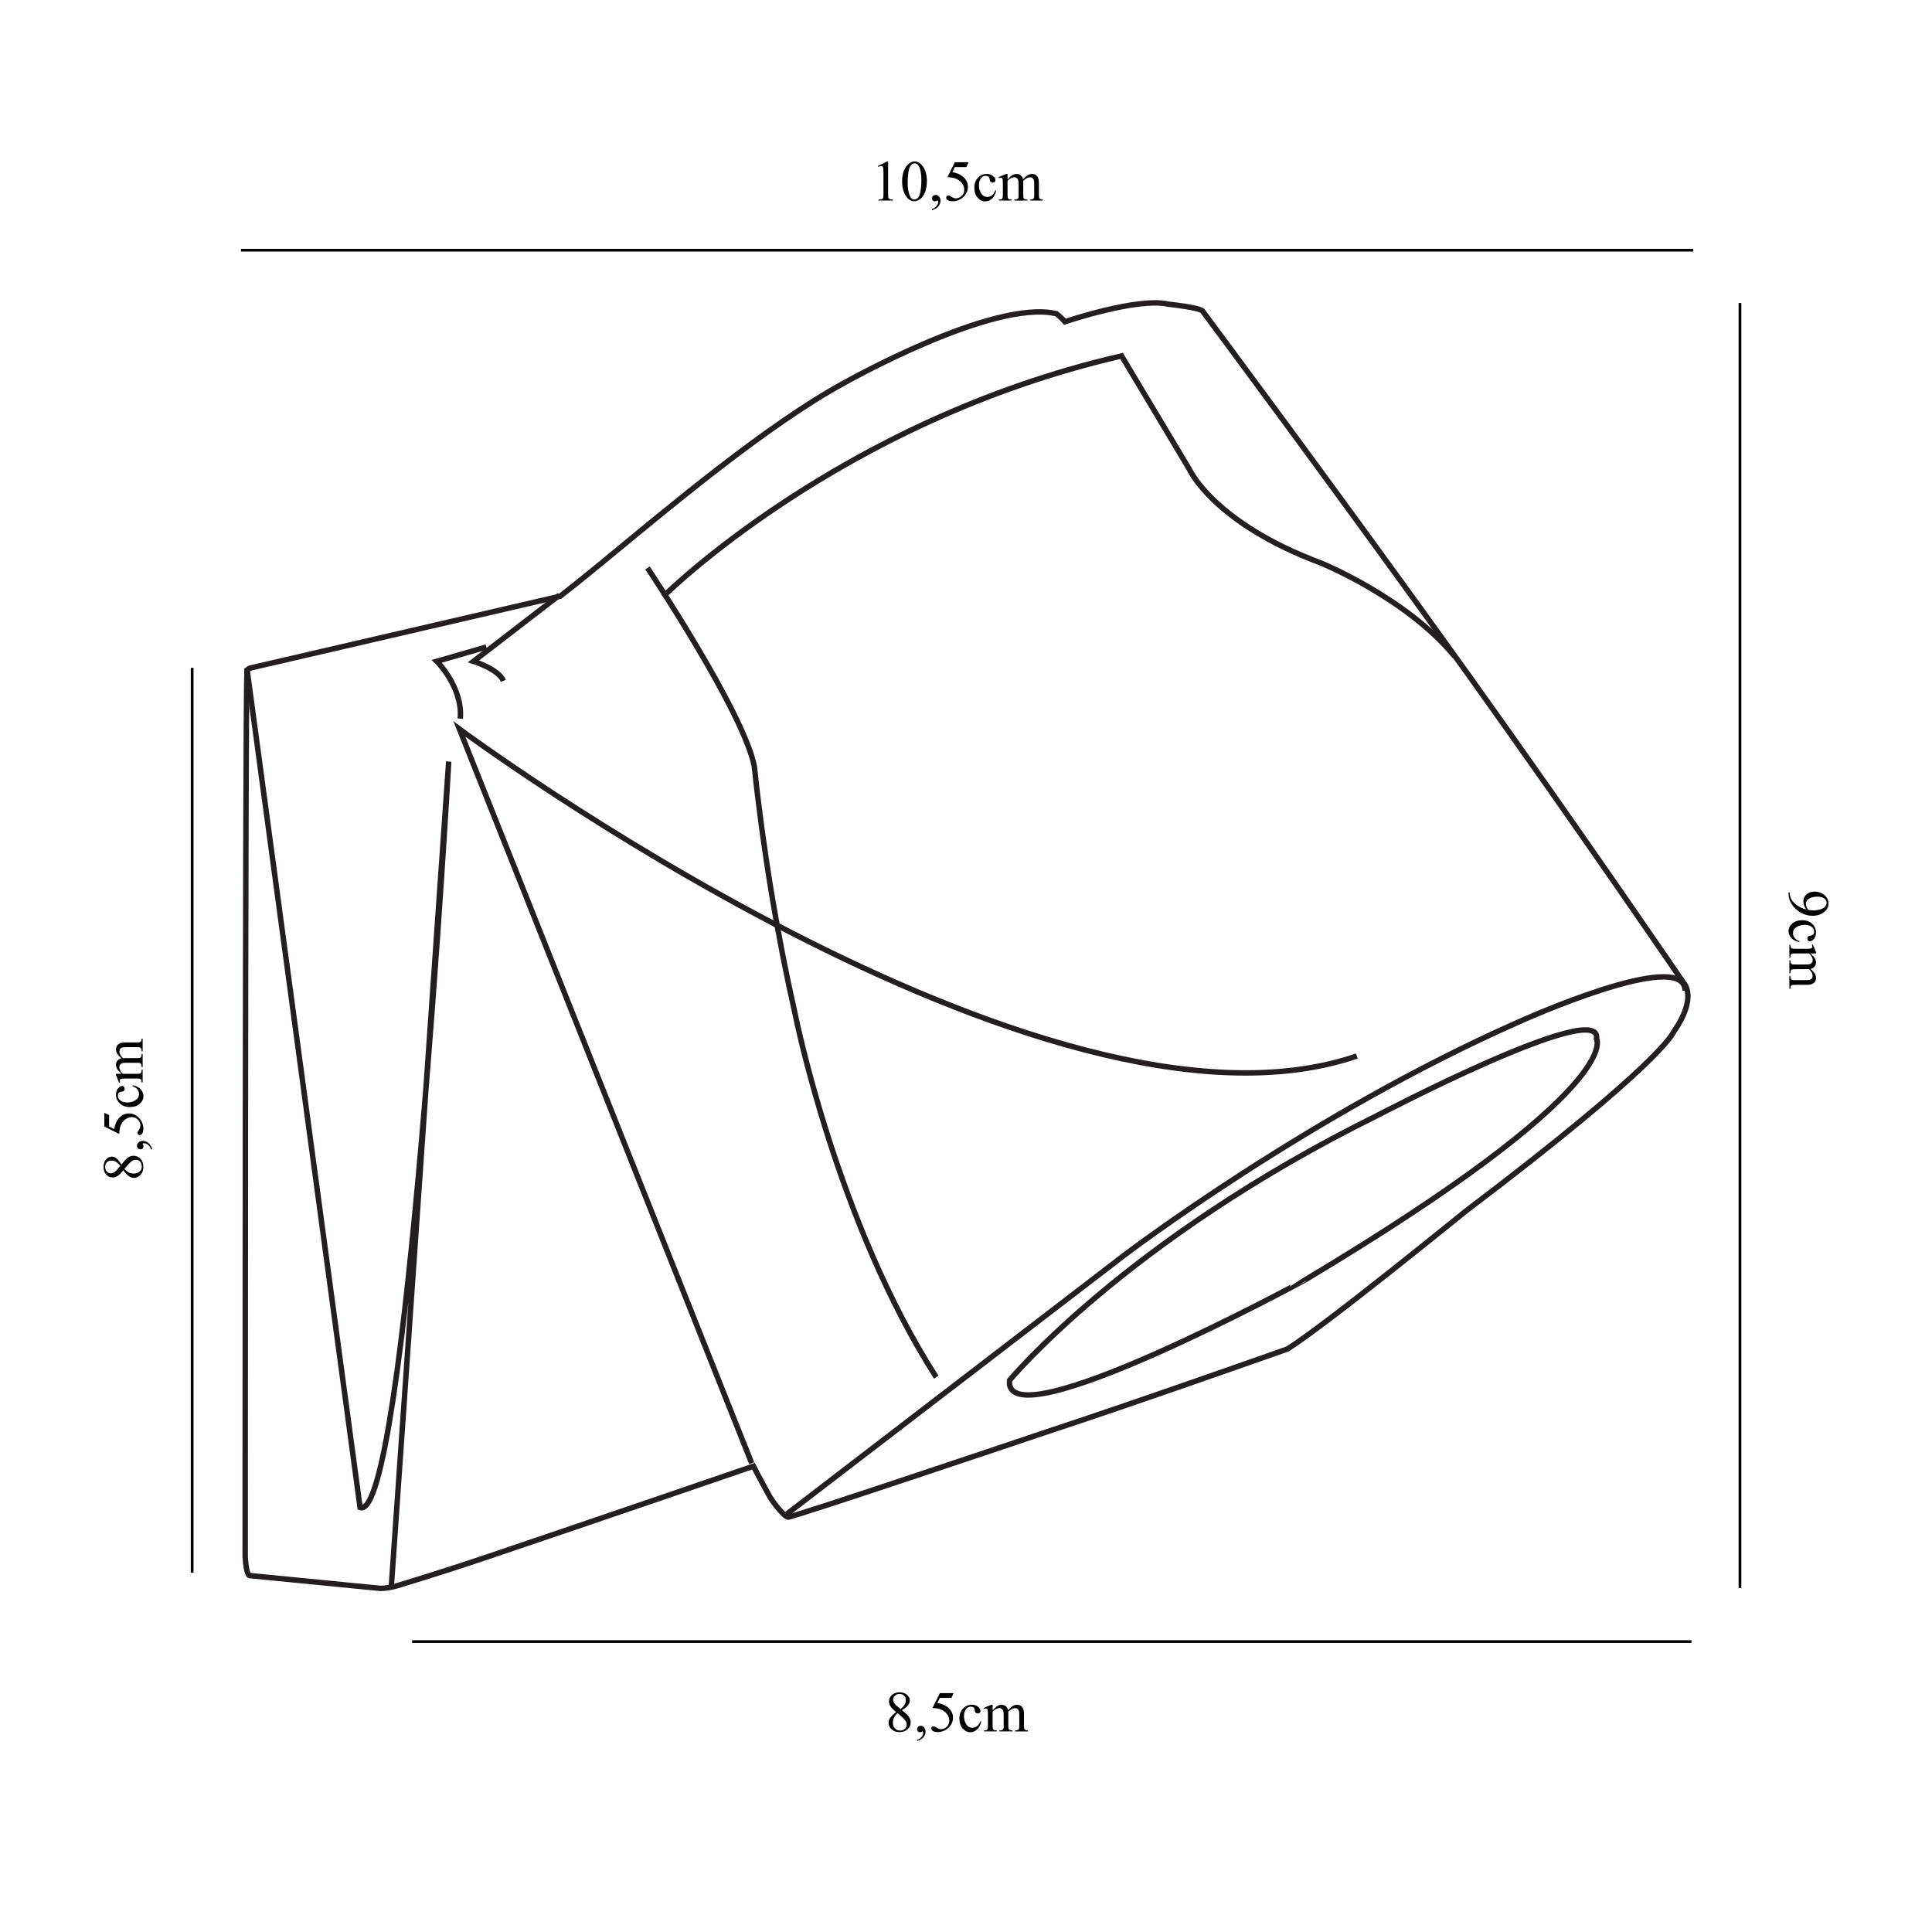 <?xml version="1.0" encoding="utf-8"?>
<!-- Generator: Adobe Illustrator 26.0.2, SVG Export Plug-In . SVG Version: 6.00 Build 0)  -->
<svg version="1.1" id="Layer_1" xmlns="http://www.w3.org/2000/svg" xmlns:xlink="http://www.w3.org/1999/xlink" x="0px" y="0px"
	 viewBox="0 0 283.46 283.46" enable-background="new 0 0 283.46 283.46" xml:space="preserve">
<g>
</g>
<line fill="none" stroke="#010101" stroke-width="0.399" stroke-miterlimit="10" x1="35.359" y1="36.709" x2="248.427" y2="36.709"/>
<g>
	<path fill="#010101" d="M131.486,251.199c-0.445-0.365-0.731-0.658-0.86-0.879c-0.128-0.222-0.193-0.451-0.193-0.688
		c0-0.365,0.141-0.68,0.423-0.943c0.282-0.264,0.656-0.396,1.124-0.396c0.454,0,0.818,0.123,1.095,0.369s0.415,0.526,0.415,0.842
		c0,0.21-0.075,0.425-0.224,0.643c-0.149,0.219-0.46,0.476-0.933,0.771c0.486,0.376,0.809,0.672,0.966,0.888
		c0.21,0.282,0.315,0.579,0.315,0.892c0,0.396-0.151,0.733-0.452,1.014s-0.696,0.421-1.186,0.421c-0.534,0-0.95-0.167-1.249-0.502
		c-0.238-0.268-0.356-0.562-0.356-0.879c0-0.249,0.083-0.495,0.251-0.74C130.789,251.765,131.077,251.495,131.486,251.199z
		 M131.681,251.356c-0.229,0.193-0.4,0.404-0.51,0.633c-0.11,0.228-0.166,0.475-0.166,0.74c0,0.356,0.098,0.642,0.292,0.856
		c0.195,0.214,0.443,0.321,0.744,0.321c0.299,0,0.538-0.085,0.718-0.253c0.18-0.169,0.27-0.374,0.27-0.614
		c0-0.199-0.053-0.377-0.158-0.535C132.675,252.212,132.278,251.829,131.681,251.356z M132.137,250.756
		c0.332-0.299,0.542-0.534,0.63-0.707c0.088-0.173,0.132-0.369,0.132-0.587c0-0.291-0.082-0.518-0.245-0.683
		c-0.163-0.164-0.385-0.246-0.667-0.246c-0.282,0-0.511,0.081-0.688,0.244c-0.177,0.163-0.265,0.354-0.265,0.572
		c0,0.144,0.037,0.288,0.11,0.432s0.178,0.28,0.313,0.41L132.137,250.756z"/>
	<path fill="#010101" d="M134.559,255.445v-0.183c0.285-0.094,0.505-0.24,0.662-0.438c0.156-0.197,0.234-0.407,0.234-0.628
		c0-0.053-0.013-0.097-0.038-0.133c-0.02-0.025-0.039-0.037-0.058-0.037c-0.03,0-0.097,0.027-0.199,0.083
		c-0.05,0.024-0.103,0.037-0.158,0.037c-0.136,0-0.243-0.04-0.324-0.12c-0.08-0.08-0.12-0.191-0.12-0.332
		c0-0.136,0.052-0.251,0.156-0.349c0.104-0.097,0.23-0.145,0.379-0.145c0.182,0,0.345,0.079,0.487,0.238
		c0.142,0.159,0.213,0.37,0.213,0.632c0,0.285-0.099,0.55-0.296,0.795C135.3,255.111,134.987,255.305,134.559,255.445z"/>
	<path fill="#010101" d="M139.912,248.408l-0.324,0.705h-1.692l-0.369,0.755c0.732,0.107,1.313,0.38,1.741,0.816
		c0.368,0.376,0.552,0.818,0.552,1.327c0,0.296-0.06,0.569-0.181,0.821c-0.12,0.251-0.271,0.466-0.454,0.643
		c-0.183,0.177-0.386,0.319-0.61,0.427c-0.318,0.152-0.644,0.229-0.979,0.229c-0.337,0-0.583-0.058-0.736-0.172
		c-0.154-0.115-0.23-0.241-0.23-0.38c0-0.077,0.032-0.146,0.096-0.205c0.063-0.06,0.144-0.089,0.24-0.089
		c0.072,0,0.135,0.011,0.189,0.033c0.054,0.021,0.146,0.078,0.275,0.17c0.208,0.144,0.417,0.216,0.63,0.216
		c0.324,0,0.607-0.123,0.852-0.367c0.245-0.245,0.367-0.543,0.367-0.894c0-0.34-0.109-0.657-0.328-0.952
		c-0.218-0.294-0.52-0.521-0.904-0.682c-0.302-0.125-0.712-0.196-1.232-0.216l1.078-2.186H139.912z"/>
	<path fill="#010101" d="M143.963,252.588c-0.102,0.501-0.302,0.886-0.601,1.155s-0.629,0.404-0.992,0.404
		c-0.431,0-0.807-0.181-1.127-0.543c-0.321-0.362-0.481-0.852-0.481-1.468c0-0.598,0.178-1.083,0.533-1.456
		c0.355-0.373,0.782-0.56,1.279-0.56c0.373,0,0.68,0.099,0.921,0.296c0.24,0.198,0.36,0.403,0.36,0.616
		c0,0.105-0.034,0.19-0.102,0.255c-0.067,0.065-0.162,0.098-0.284,0.098c-0.163,0-0.286-0.053-0.369-0.157
		c-0.047-0.059-0.078-0.169-0.093-0.332c-0.016-0.163-0.072-0.287-0.168-0.373c-0.097-0.083-0.231-0.125-0.402-0.125
		c-0.276,0-0.499,0.103-0.667,0.308c-0.224,0.271-0.336,0.629-0.336,1.073c0,0.454,0.111,0.854,0.334,1.201
		c0.223,0.347,0.523,0.52,0.902,0.52c0.271,0,0.514-0.092,0.73-0.277c0.152-0.127,0.3-0.358,0.443-0.692L143.963,252.588z"/>
	<path fill="#010101" d="M145.635,250.93c0.276-0.276,0.439-0.436,0.489-0.477c0.124-0.105,0.258-0.188,0.402-0.245
		c0.144-0.058,0.286-0.087,0.427-0.087c0.237,0,0.442,0.069,0.613,0.207c0.172,0.139,0.286,0.339,0.345,0.602
		c0.284-0.332,0.525-0.55,0.722-0.653s0.397-0.155,0.605-0.155c0.201,0,0.381,0.052,0.537,0.155
		c0.155,0.104,0.279,0.273,0.371,0.508c0.061,0.16,0.091,0.412,0.091,0.755v1.634c0,0.238,0.018,0.401,0.054,0.489
		c0.027,0.061,0.079,0.112,0.153,0.155c0.075,0.043,0.196,0.064,0.365,0.064v0.149h-1.874v-0.149h0.078
		c0.163,0,0.291-0.031,0.382-0.096c0.063-0.044,0.109-0.114,0.137-0.211c0.011-0.047,0.017-0.181,0.017-0.402v-1.634
		c0-0.31-0.037-0.528-0.112-0.655c-0.107-0.177-0.28-0.266-0.518-0.266c-0.146,0-0.294,0.037-0.442,0.11
		c-0.147,0.073-0.326,0.209-0.536,0.408l-0.009,0.046l0.009,0.178v1.812c0,0.26,0.014,0.422,0.043,0.485s0.084,0.116,0.164,0.159
		s0.217,0.064,0.41,0.064v0.149h-1.92v-0.149c0.21,0,0.354-0.024,0.434-0.074s0.134-0.125,0.164-0.225
		c0.014-0.047,0.021-0.184,0.021-0.41v-1.634c0-0.31-0.046-0.532-0.137-0.668c-0.122-0.177-0.292-0.265-0.51-0.265
		c-0.149,0-0.298,0.04-0.444,0.12c-0.229,0.121-0.406,0.259-0.53,0.41v2.036c0,0.249,0.017,0.41,0.052,0.485
		c0.034,0.074,0.085,0.131,0.153,0.168c0.067,0.037,0.205,0.056,0.412,0.056v0.149h-1.878v-0.149c0.174,0,0.296-0.019,0.365-0.056
		c0.068-0.037,0.121-0.097,0.157-0.179c0.036-0.081,0.054-0.239,0.054-0.475v-1.451c0-0.418-0.013-0.688-0.037-0.809
		c-0.02-0.092-0.05-0.154-0.092-0.188c-0.041-0.035-0.098-0.052-0.17-0.052c-0.077,0-0.17,0.021-0.277,0.062l-0.062-0.149
		l1.145-0.464h0.179V250.93z"/>
</g>
<g>
	<path fill="#010101" d="M262.415,130.927h0.153c0.006,0.359,0.09,0.694,0.251,1.003c0.162,0.31,0.444,0.609,0.848,0.898
		c0.404,0.289,0.848,0.49,1.331,0.604c-0.278-0.434-0.418-0.827-0.418-1.178c0-0.396,0.152-0.734,0.458-1.016
		c0.306-0.282,0.711-0.423,1.217-0.423c0.492,0,0.931,0.141,1.314,0.423c0.467,0.34,0.701,0.784,0.701,1.331
		c0,0.462-0.191,0.857-0.572,1.186c-0.473,0.403-1.057,0.605-1.75,0.605c-0.625,0-1.208-0.153-1.748-0.46
		c-0.54-0.307-0.989-0.734-1.346-1.281c-0.293-0.445-0.439-0.93-0.439-1.456V130.927z M265.306,133.498
		c0.359,0.05,0.646,0.075,0.862,0.075c0.268,0,0.558-0.045,0.868-0.137c0.312-0.091,0.55-0.221,0.716-0.388
		c0.166-0.167,0.249-0.357,0.249-0.57c0-0.246-0.111-0.461-0.332-0.646c-0.222-0.186-0.55-0.278-0.987-0.278
		c-0.583,0-1.039,0.123-1.368,0.369c-0.237,0.18-0.356,0.401-0.356,0.664c0,0.127,0.03,0.278,0.091,0.452
		C265.109,133.212,265.194,133.366,265.306,133.498z"/>
	<path fill="#010101" d="M263.975,138.217c-0.501-0.103-0.886-0.303-1.155-0.602c-0.27-0.298-0.404-0.629-0.404-0.991
		c0-0.431,0.181-0.807,0.543-1.127c0.362-0.321,0.852-0.481,1.468-0.481c0.598,0,1.083,0.178,1.456,0.533
		c0.373,0.355,0.56,0.782,0.56,1.279c0,0.373-0.099,0.68-0.296,0.92c-0.198,0.24-0.403,0.361-0.616,0.361
		c-0.105,0-0.19-0.034-0.255-0.102c-0.065-0.068-0.098-0.163-0.098-0.284c0-0.163,0.053-0.286,0.157-0.369
		c0.059-0.047,0.169-0.078,0.332-0.093s0.287-0.071,0.373-0.168c0.083-0.097,0.125-0.231,0.125-0.402
		c0-0.276-0.103-0.499-0.308-0.667c-0.271-0.224-0.629-0.336-1.073-0.336c-0.454,0-0.854,0.111-1.201,0.334
		c-0.347,0.223-0.52,0.523-0.52,0.902c0,0.271,0.092,0.514,0.277,0.73c0.127,0.152,0.358,0.3,0.692,0.443L263.975,138.217z"/>
	<path fill="#010101" d="M265.633,139.888c0.276,0.276,0.436,0.44,0.477,0.49c0.105,0.124,0.188,0.258,0.245,0.402
		c0.058,0.144,0.087,0.286,0.087,0.427c0,0.238-0.069,0.442-0.207,0.614c-0.139,0.171-0.339,0.286-0.602,0.344
		c0.332,0.285,0.55,0.525,0.653,0.721c0.104,0.197,0.155,0.399,0.155,0.606c0,0.201-0.052,0.381-0.155,0.537
		s-0.273,0.279-0.508,0.371c-0.16,0.061-0.412,0.091-0.755,0.091h-1.634c-0.238,0-0.401,0.019-0.489,0.054
		c-0.061,0.028-0.112,0.079-0.155,0.154c-0.043,0.074-0.064,0.195-0.064,0.364h-0.149v-1.874h0.149v0.079
		c0,0.163,0.031,0.29,0.096,0.381c0.044,0.063,0.114,0.109,0.211,0.137c0.047,0.012,0.181,0.017,0.402,0.017h1.634
		c0.31,0,0.528-0.037,0.655-0.111c0.177-0.108,0.266-0.281,0.266-0.519c0-0.146-0.037-0.294-0.11-0.442s-0.209-0.327-0.408-0.537
		l-0.046-0.008l-0.178,0.008h-1.812c-0.26,0-0.422,0.015-0.485,0.043c-0.063,0.029-0.116,0.084-0.159,0.164
		s-0.064,0.217-0.064,0.411h-0.149v-1.92h0.149c0,0.21,0.024,0.354,0.074,0.433s0.125,0.133,0.225,0.164
		c0.047,0.014,0.184,0.021,0.41,0.021h1.634c0.31,0,0.532-0.045,0.668-0.137c0.177-0.122,0.265-0.292,0.265-0.51
		c0-0.149-0.04-0.297-0.12-0.444c-0.121-0.229-0.259-0.406-0.41-0.531h-2.036c-0.249,0-0.41,0.018-0.485,0.052
		c-0.074,0.034-0.131,0.085-0.168,0.153c-0.037,0.067-0.056,0.205-0.056,0.413h-0.149v-1.878h0.149c0,0.174,0.019,0.295,0.056,0.365
		s0.097,0.122,0.179,0.158c0.081,0.036,0.239,0.054,0.475,0.054h1.451c0.418,0,0.688-0.012,0.809-0.037
		c0.092-0.02,0.154-0.05,0.188-0.091c0.035-0.042,0.052-0.098,0.052-0.17c0-0.078-0.021-0.17-0.062-0.278l0.149-0.062l0.464,1.145
		v0.178H265.633z"/>
</g>
<g>
	<path fill="#010101" d="M128.797,24.357l1.369-0.667h0.137v4.748c0,0.315,0.013,0.512,0.04,0.589
		c0.026,0.078,0.081,0.137,0.164,0.178s0.251,0.065,0.506,0.071v0.153h-2.115v-0.153c0.265-0.005,0.437-0.028,0.514-0.068
		c0.077-0.04,0.131-0.094,0.162-0.162c0.03-0.067,0.046-0.27,0.046-0.607v-3.035c0-0.409-0.014-0.672-0.042-0.788
		c-0.02-0.088-0.055-0.153-0.106-0.195s-0.113-0.062-0.185-0.062c-0.102,0-0.245,0.043-0.427,0.128L128.797,24.357z"/>
	<path fill="#010101" d="M132.354,26.65c0-0.641,0.097-1.193,0.291-1.657c0.193-0.463,0.451-0.808,0.771-1.034
		c0.249-0.18,0.506-0.27,0.771-0.27c0.431,0,0.818,0.22,1.161,0.659c0.428,0.544,0.643,1.283,0.643,2.214
		c0,0.652-0.094,1.207-0.282,1.663s-0.428,0.787-0.72,0.993c-0.292,0.206-0.573,0.309-0.844,0.309c-0.536,0-0.983-0.316-1.339-0.95
		C132.505,28.045,132.354,27.402,132.354,26.65z M133.167,26.754c0,0.774,0.095,1.406,0.286,1.895
		c0.158,0.412,0.393,0.618,0.705,0.618c0.149,0,0.304-0.067,0.464-0.201c0.16-0.134,0.282-0.359,0.365-0.674
		c0.127-0.476,0.191-1.146,0.191-2.011c0-0.641-0.066-1.176-0.199-1.604c-0.1-0.318-0.228-0.543-0.386-0.676
		c-0.113-0.091-0.25-0.137-0.41-0.137c-0.188,0-0.355,0.084-0.502,0.253c-0.199,0.229-0.334,0.59-0.406,1.083
		C133.203,25.791,133.167,26.276,133.167,26.754z"/>
	<path fill="#010101" d="M136.75,30.843V30.66c0.285-0.094,0.505-0.24,0.662-0.438c0.156-0.198,0.234-0.407,0.234-0.628
		c0-0.053-0.013-0.097-0.038-0.133c-0.02-0.025-0.039-0.037-0.058-0.037c-0.03,0-0.097,0.027-0.199,0.083
		c-0.05,0.025-0.103,0.038-0.158,0.038c-0.136,0-0.243-0.04-0.324-0.12c-0.08-0.081-0.12-0.191-0.12-0.332
		c0-0.135,0.052-0.251,0.156-0.348c0.104-0.097,0.23-0.145,0.379-0.145c0.182,0,0.345,0.079,0.487,0.238
		c0.142,0.159,0.213,0.37,0.213,0.632c0,0.285-0.099,0.549-0.296,0.794C137.492,30.509,137.179,30.702,136.75,30.843z"/>
	<path fill="#010101" d="M142.104,23.806l-0.324,0.705h-1.692l-0.369,0.755c0.732,0.107,1.313,0.38,1.741,0.817
		c0.368,0.376,0.552,0.818,0.552,1.327c0,0.296-0.06,0.57-0.181,0.821c-0.12,0.251-0.271,0.466-0.454,0.643
		c-0.183,0.177-0.386,0.319-0.61,0.427c-0.318,0.152-0.644,0.228-0.979,0.228c-0.337,0-0.583-0.058-0.736-0.172
		c-0.154-0.114-0.23-0.241-0.23-0.379c0-0.077,0.032-0.146,0.096-0.205c0.063-0.06,0.144-0.089,0.24-0.089
		c0.072,0,0.135,0.011,0.189,0.033c0.054,0.022,0.146,0.079,0.275,0.17c0.208,0.144,0.417,0.215,0.63,0.215
		c0.324,0,0.607-0.122,0.852-0.367c0.245-0.245,0.367-0.543,0.367-0.894c0-0.34-0.109-0.657-0.328-0.952s-0.52-0.521-0.904-0.682
		c-0.302-0.124-0.712-0.196-1.232-0.215l1.078-2.186H142.104z"/>
	<path fill="#010101" d="M146.154,27.986c-0.102,0.5-0.303,0.885-0.6,1.155c-0.299,0.27-0.629,0.404-0.992,0.404
		c-0.432,0-0.807-0.181-1.127-0.543c-0.321-0.362-0.482-0.851-0.482-1.468c0-0.597,0.178-1.082,0.534-1.456
		c0.354-0.373,0.781-0.56,1.278-0.56c0.373,0,0.68,0.099,0.92,0.296c0.242,0.198,0.361,0.403,0.361,0.616
		c0,0.105-0.033,0.19-0.102,0.255s-0.162,0.098-0.283,0.098c-0.164,0-0.287-0.053-0.369-0.158c-0.047-0.058-0.078-0.168-0.094-0.332
		s-0.07-0.288-0.168-0.374c-0.098-0.083-0.23-0.124-0.402-0.124c-0.276,0-0.499,0.102-0.668,0.307
		c-0.223,0.271-0.335,0.629-0.335,1.074c0,0.453,0.111,0.854,0.333,1.2c0.223,0.347,0.523,0.521,0.902,0.521
		c0.271,0,0.514-0.093,0.73-0.278c0.15-0.127,0.299-0.358,0.443-0.692L146.154,27.986z"/>
	<path fill="#010101" d="M147.826,26.327c0.276-0.276,0.439-0.436,0.489-0.477c0.124-0.105,0.258-0.187,0.402-0.245
		c0.144-0.058,0.286-0.087,0.427-0.087c0.237,0,0.442,0.069,0.613,0.207c0.172,0.139,0.286,0.339,0.345,0.602
		c0.284-0.332,0.525-0.55,0.722-0.653s0.397-0.155,0.605-0.155c0.201,0,0.381,0.052,0.537,0.155
		c0.155,0.104,0.279,0.273,0.371,0.508c0.061,0.161,0.091,0.412,0.091,0.755v1.634c0,0.238,0.018,0.401,0.054,0.489
		c0.027,0.061,0.079,0.113,0.153,0.156c0.075,0.042,0.196,0.064,0.365,0.064v0.149h-1.874v-0.149h0.078
		c0.163,0,0.291-0.032,0.382-0.095c0.063-0.044,0.109-0.115,0.137-0.211c0.011-0.047,0.017-0.181,0.017-0.402v-1.634
		c0-0.31-0.037-0.528-0.112-0.655c-0.107-0.177-0.28-0.265-0.518-0.265c-0.146,0-0.294,0.037-0.442,0.11
		c-0.147,0.073-0.326,0.209-0.536,0.408l-0.009,0.046l0.009,0.178v1.812c0,0.26,0.014,0.422,0.043,0.485s0.084,0.117,0.164,0.16
		c0.08,0.042,0.217,0.064,0.41,0.064v0.149h-1.92v-0.149c0.21,0,0.354-0.025,0.434-0.075c0.079-0.049,0.134-0.124,0.164-0.224
		c0.014-0.047,0.021-0.184,0.021-0.411v-1.634c0-0.31-0.046-0.532-0.137-0.667c-0.122-0.177-0.292-0.266-0.51-0.266
		c-0.149,0-0.298,0.04-0.444,0.121c-0.229,0.122-0.406,0.258-0.53,0.41v2.036c0,0.249,0.017,0.411,0.052,0.485
		c0.034,0.075,0.085,0.13,0.153,0.168c0.067,0.037,0.205,0.056,0.412,0.056v0.149h-1.878v-0.149c0.174,0,0.296-0.019,0.365-0.056
		c0.068-0.038,0.121-0.097,0.157-0.179c0.036-0.081,0.054-0.24,0.054-0.475v-1.451c0-0.417-0.013-0.687-0.037-0.809
		c-0.02-0.091-0.05-0.154-0.092-0.189c-0.041-0.034-0.098-0.052-0.17-0.052c-0.077,0-0.17,0.021-0.277,0.062l-0.062-0.149
		l1.145-0.464h0.179V26.327z"/>
</g>
<g>
	<path fill="#010101" d="M18.097,171.7c-0.365,0.445-0.658,0.732-0.879,0.86c-0.221,0.129-0.45,0.193-0.688,0.193
		c-0.365,0-0.68-0.142-0.943-0.423c-0.264-0.282-0.396-0.657-0.396-1.124c0-0.453,0.123-0.818,0.369-1.095
		c0.246-0.276,0.527-0.415,0.842-0.415c0.21,0,0.425,0.075,0.643,0.225s0.476,0.46,0.771,0.933c0.376-0.486,0.672-0.809,0.888-0.966
		c0.282-0.21,0.579-0.315,0.891-0.315c0.396,0,0.733,0.15,1.014,0.452c0.281,0.301,0.421,0.696,0.421,1.186
		c0,0.534-0.167,0.95-0.502,1.248c-0.268,0.238-0.561,0.356-0.879,0.356c-0.249,0-0.496-0.083-0.74-0.25
		C18.663,172.397,18.393,172.109,18.097,171.7z M17.653,171.05c-0.298-0.332-0.534-0.542-0.707-0.631
		c-0.173-0.088-0.368-0.133-0.587-0.133c-0.29,0-0.518,0.082-0.682,0.245c-0.164,0.163-0.247,0.386-0.247,0.667
		c0,0.282,0.082,0.512,0.245,0.688c0.163,0.178,0.354,0.266,0.572,0.266c0.144,0,0.288-0.036,0.431-0.109
		c0.144-0.073,0.281-0.178,0.411-0.313L17.653,171.05z M18.254,171.506c0.194,0.229,0.404,0.399,0.633,0.51
		c0.228,0.11,0.475,0.166,0.74,0.166c0.357,0,0.642-0.098,0.856-0.293c0.214-0.194,0.321-0.442,0.321-0.744
		c0-0.298-0.084-0.537-0.253-0.717c-0.168-0.18-0.373-0.27-0.614-0.27c-0.199,0-0.377,0.052-0.535,0.157
		C19.11,170.512,18.727,170.908,18.254,171.506z"/>
	<path fill="#010101" d="M22.343,168.628H22.16c-0.094-0.285-0.24-0.505-0.438-0.661s-0.407-0.234-0.628-0.234
		c-0.053,0-0.097,0.012-0.133,0.037c-0.025,0.02-0.037,0.039-0.037,0.058c0,0.031,0.027,0.098,0.083,0.199
		c0.025,0.05,0.038,0.103,0.038,0.158c0,0.135-0.04,0.243-0.12,0.323c-0.081,0.08-0.191,0.12-0.332,0.12
		c-0.135,0-0.251-0.052-0.348-0.155s-0.145-0.23-0.145-0.38c0-0.183,0.079-0.345,0.238-0.487c0.159-0.143,0.37-0.213,0.632-0.213
		c0.285,0,0.549,0.099,0.794,0.296C22.009,167.887,22.202,168.199,22.343,168.628z"/>
	<path fill="#010101" d="M15.306,163.274l0.705,0.323v1.692l0.755,0.369c0.107-0.732,0.38-1.313,0.817-1.742
		c0.376-0.367,0.818-0.551,1.327-0.551c0.296,0,0.57,0.06,0.821,0.18s0.466,0.271,0.643,0.454s0.319,0.386,0.427,0.609
		c0.152,0.318,0.228,0.645,0.228,0.979c0,0.337-0.058,0.582-0.172,0.735c-0.114,0.153-0.241,0.23-0.379,0.23
		c-0.077,0-0.146-0.032-0.205-0.096s-0.089-0.144-0.089-0.24c0-0.072,0.011-0.135,0.033-0.188c0.022-0.054,0.079-0.146,0.17-0.276
		c0.144-0.207,0.215-0.417,0.215-0.63c0-0.323-0.122-0.607-0.367-0.853c-0.245-0.244-0.543-0.366-0.894-0.366
		c-0.34,0-0.657,0.108-0.952,0.327s-0.521,0.52-0.682,0.904c-0.124,0.301-0.196,0.712-0.215,1.231l-2.186-1.078V163.274z"/>
	<path fill="#010101" d="M19.486,159.224c0.5,0.102,0.885,0.303,1.155,0.601c0.27,0.299,0.404,0.629,0.404,0.991
		c0,0.432-0.181,0.808-0.543,1.128c-0.362,0.321-0.851,0.481-1.468,0.481c-0.597,0-1.082-0.178-1.456-0.533
		c-0.373-0.355-0.56-0.781-0.56-1.279c0-0.373,0.099-0.68,0.296-0.92c0.198-0.241,0.403-0.361,0.616-0.361
		c0.105,0,0.19,0.034,0.255,0.102c0.065,0.068,0.098,0.162,0.098,0.284c0,0.163-0.053,0.286-0.158,0.369
		c-0.058,0.047-0.168,0.078-0.332,0.093c-0.163,0.016-0.288,0.071-0.374,0.168c-0.083,0.098-0.124,0.231-0.124,0.402
		c0,0.276,0.102,0.499,0.307,0.668c0.271,0.224,0.629,0.336,1.074,0.336c0.453,0,0.854-0.111,1.2-0.334
		c0.347-0.223,0.521-0.523,0.521-0.901c0-0.271-0.093-0.515-0.278-0.73c-0.127-0.151-0.358-0.3-0.692-0.443L19.486,159.224z"/>
	<path fill="#010101" d="M17.827,157.552c-0.276-0.276-0.436-0.439-0.477-0.489c-0.105-0.124-0.187-0.258-0.245-0.402
		c-0.058-0.144-0.087-0.286-0.087-0.427c0-0.237,0.069-0.442,0.207-0.613c0.139-0.172,0.339-0.286,0.602-0.345
		c-0.332-0.284-0.55-0.525-0.653-0.722s-0.155-0.397-0.155-0.605c0-0.201,0.052-0.381,0.155-0.537
		c0.104-0.155,0.273-0.279,0.508-0.371c0.161-0.061,0.412-0.091,0.755-0.091h1.634c0.238,0,0.401-0.018,0.489-0.054
		c0.061-0.027,0.113-0.079,0.156-0.153c0.042-0.075,0.064-0.196,0.064-0.365h0.149v1.874h-0.149v-0.078
		c0-0.163-0.032-0.291-0.095-0.382c-0.044-0.063-0.115-0.109-0.211-0.137c-0.047-0.011-0.181-0.017-0.402-0.017h-1.634
		c-0.31,0-0.528,0.037-0.655,0.112c-0.177,0.107-0.265,0.28-0.265,0.518c0,0.146,0.037,0.294,0.11,0.442
		c0.073,0.147,0.209,0.326,0.408,0.536l0.046,0.009l0.178-0.009h1.812c0.26,0,0.422-0.014,0.485-0.043s0.117-0.084,0.16-0.164
		c0.042-0.08,0.064-0.217,0.064-0.41h0.149v1.92h-0.149c0-0.21-0.025-0.354-0.075-0.434c-0.049-0.079-0.124-0.134-0.224-0.164
		c-0.047-0.014-0.184-0.021-0.411-0.021h-1.634c-0.31,0-0.532,0.046-0.667,0.137c-0.177,0.122-0.266,0.292-0.266,0.51
		c0,0.149,0.04,0.298,0.121,0.444c0.122,0.229,0.258,0.406,0.41,0.53h2.036c0.249,0,0.411-0.017,0.485-0.052
		c0.075-0.034,0.13-0.085,0.168-0.153c0.037-0.067,0.056-0.205,0.056-0.412h0.149v1.878h-0.149c0-0.174-0.019-0.296-0.056-0.365
		c-0.038-0.068-0.097-0.121-0.179-0.157c-0.081-0.036-0.24-0.054-0.475-0.054h-1.451c-0.417,0-0.687,0.013-0.809,0.037
		c-0.091,0.02-0.154,0.05-0.189,0.092c-0.034,0.041-0.052,0.098-0.052,0.17c0,0.077,0.021,0.17,0.062,0.277l-0.149,0.062
		l-0.464-1.145v-0.179H17.827z"/>
</g>
<line fill="none" stroke="#010101" stroke-width="0.399" stroke-miterlimit="10" x1="60.464" y1="240.848" x2="248.169" y2="240.848"/>
<line fill="none" stroke="#010101" stroke-width="0.399" stroke-miterlimit="10" x1="255.286" y1="44.457" x2="255.286" y2="232.987"/>
<line fill="none" stroke="#010101" stroke-width="0.399" stroke-miterlimit="10" x1="28.193" y1="97.983" x2="28.193" y2="230.739"/>
<path fill="none" stroke="#231F20" stroke-width="0.798" stroke-miterlimit="10" d="M156.241,47.207c0,0,10.741-3.64,15.205-2.572
	c0,0,4.351,0.453,4.966,0.971c0,0,20.414,27.402,39.081,53.477c16.483,23.051,31.543,45.147,31.543,45.147s2.087,2.006-1.456,7.134
	c-0.21,0.324-1.876,4.643-30.572,26.367c-0.437,0.34-20.398,16.596-26.108,20.188c0,0-22.921,8.104-35.91,12.358
	c-0.647,0.226-36.396,12.261-37.35,12.31c0,0-0.226,0-0.647-0.404c-0.76-0.76-1.44-1.618-2.022-2.54c0,0-1.941-3.526-2.426-4.529
	c0,0-23.859,8.185-39.146,13.345c-7.198,2.426-12.585,4.028-12.585,4.028c-0.938,0.324-1.925,0.518-2.928,0.566l-19.298-1.893
	c0,0-0.453-0.081-0.615-2.75c0,0,0-123.438,0.259-129.811c0,0-0.097-0.501,0.679-0.631l45.292-10.498c0,0,2.895-2.248,7.279-5.872
	c8.492-6.988,23.148-19.314,34.277-25.364c0.485-0.275,21.999-12.391,31.236-10.207C155.448,46.382,155.869,46.77,156.241,47.207z"
	/>
<path fill="none" stroke="#231F20" stroke-width="0.798" stroke-miterlimit="10" d="M57.423,232.631l8.411-120.899
	c0,0-6.292,111.889-13.005,109.446L36.216,97.983"/>
<path fill="none" stroke="#231F20" stroke-width="0.798" stroke-miterlimit="10" d="M110.285,214.676L67.403,106.961
	c0,0,85.862,63.636,131.672,47.978"/>
<path fill="none" stroke="#231F20" stroke-width="0.798" stroke-miterlimit="10" d="M73.857,99.892
	c-0.744-1.747-4.384-2.863-4.384-2.863l12.601-9.706"/>
<path fill="none" stroke="#231F20" stroke-width="0.798" stroke-miterlimit="10" d="M115.445,222.133l49.498-37.965
	c0,0,27.062-20.624,57.829-34.212c0,0,24.458-11.08,24.458-4.594"/>
<path fill="none" stroke="#231F20" stroke-width="0.798" stroke-miterlimit="10" d="M71.366,94.926l-7.279,2.103
	c0,0,3.834,3.785,3.445,8.411"/>
<path fill="none" stroke="#231F20" stroke-width="0.798" stroke-miterlimit="10" d="M94.999,83.328
	c0,0,14.122,21.126,15.674,29.117c1.31,12.342,3.332,24.587,6.066,36.687c0,0,6.066,30.233,20.624,52.927"/>
<path fill="none" stroke="#231F20" stroke-width="0.798" stroke-miterlimit="10" d="M97.296,87.533
	c0,0,25.833-25.784,67.259-35.312l9.948,16.629c0,0,3.478,7.845,19.298,13.75c0,0,12.52,5.079,19.621,13.701"/>
<path fill="none" stroke="#231F20" stroke-width="0.798" stroke-miterlimit="10" d="M148.121,202.512
	c0,0,17.066-20.624,53.898-38.822c0,0,33.177-17.389,32.222-11.275c0,0,4.465,7.117-42.737,35.36
	C191.504,187.792,147.166,211.861,148.121,202.512z"/>
<path fill="none" stroke="#231F20" stroke-width="0.798" stroke-miterlimit="10" d="M80.942,140.412"/>
<g>
</g>
<g>
</g>
<g>
</g>
<g>
</g>
<g>
</g>
<g>
</g>
</svg>
